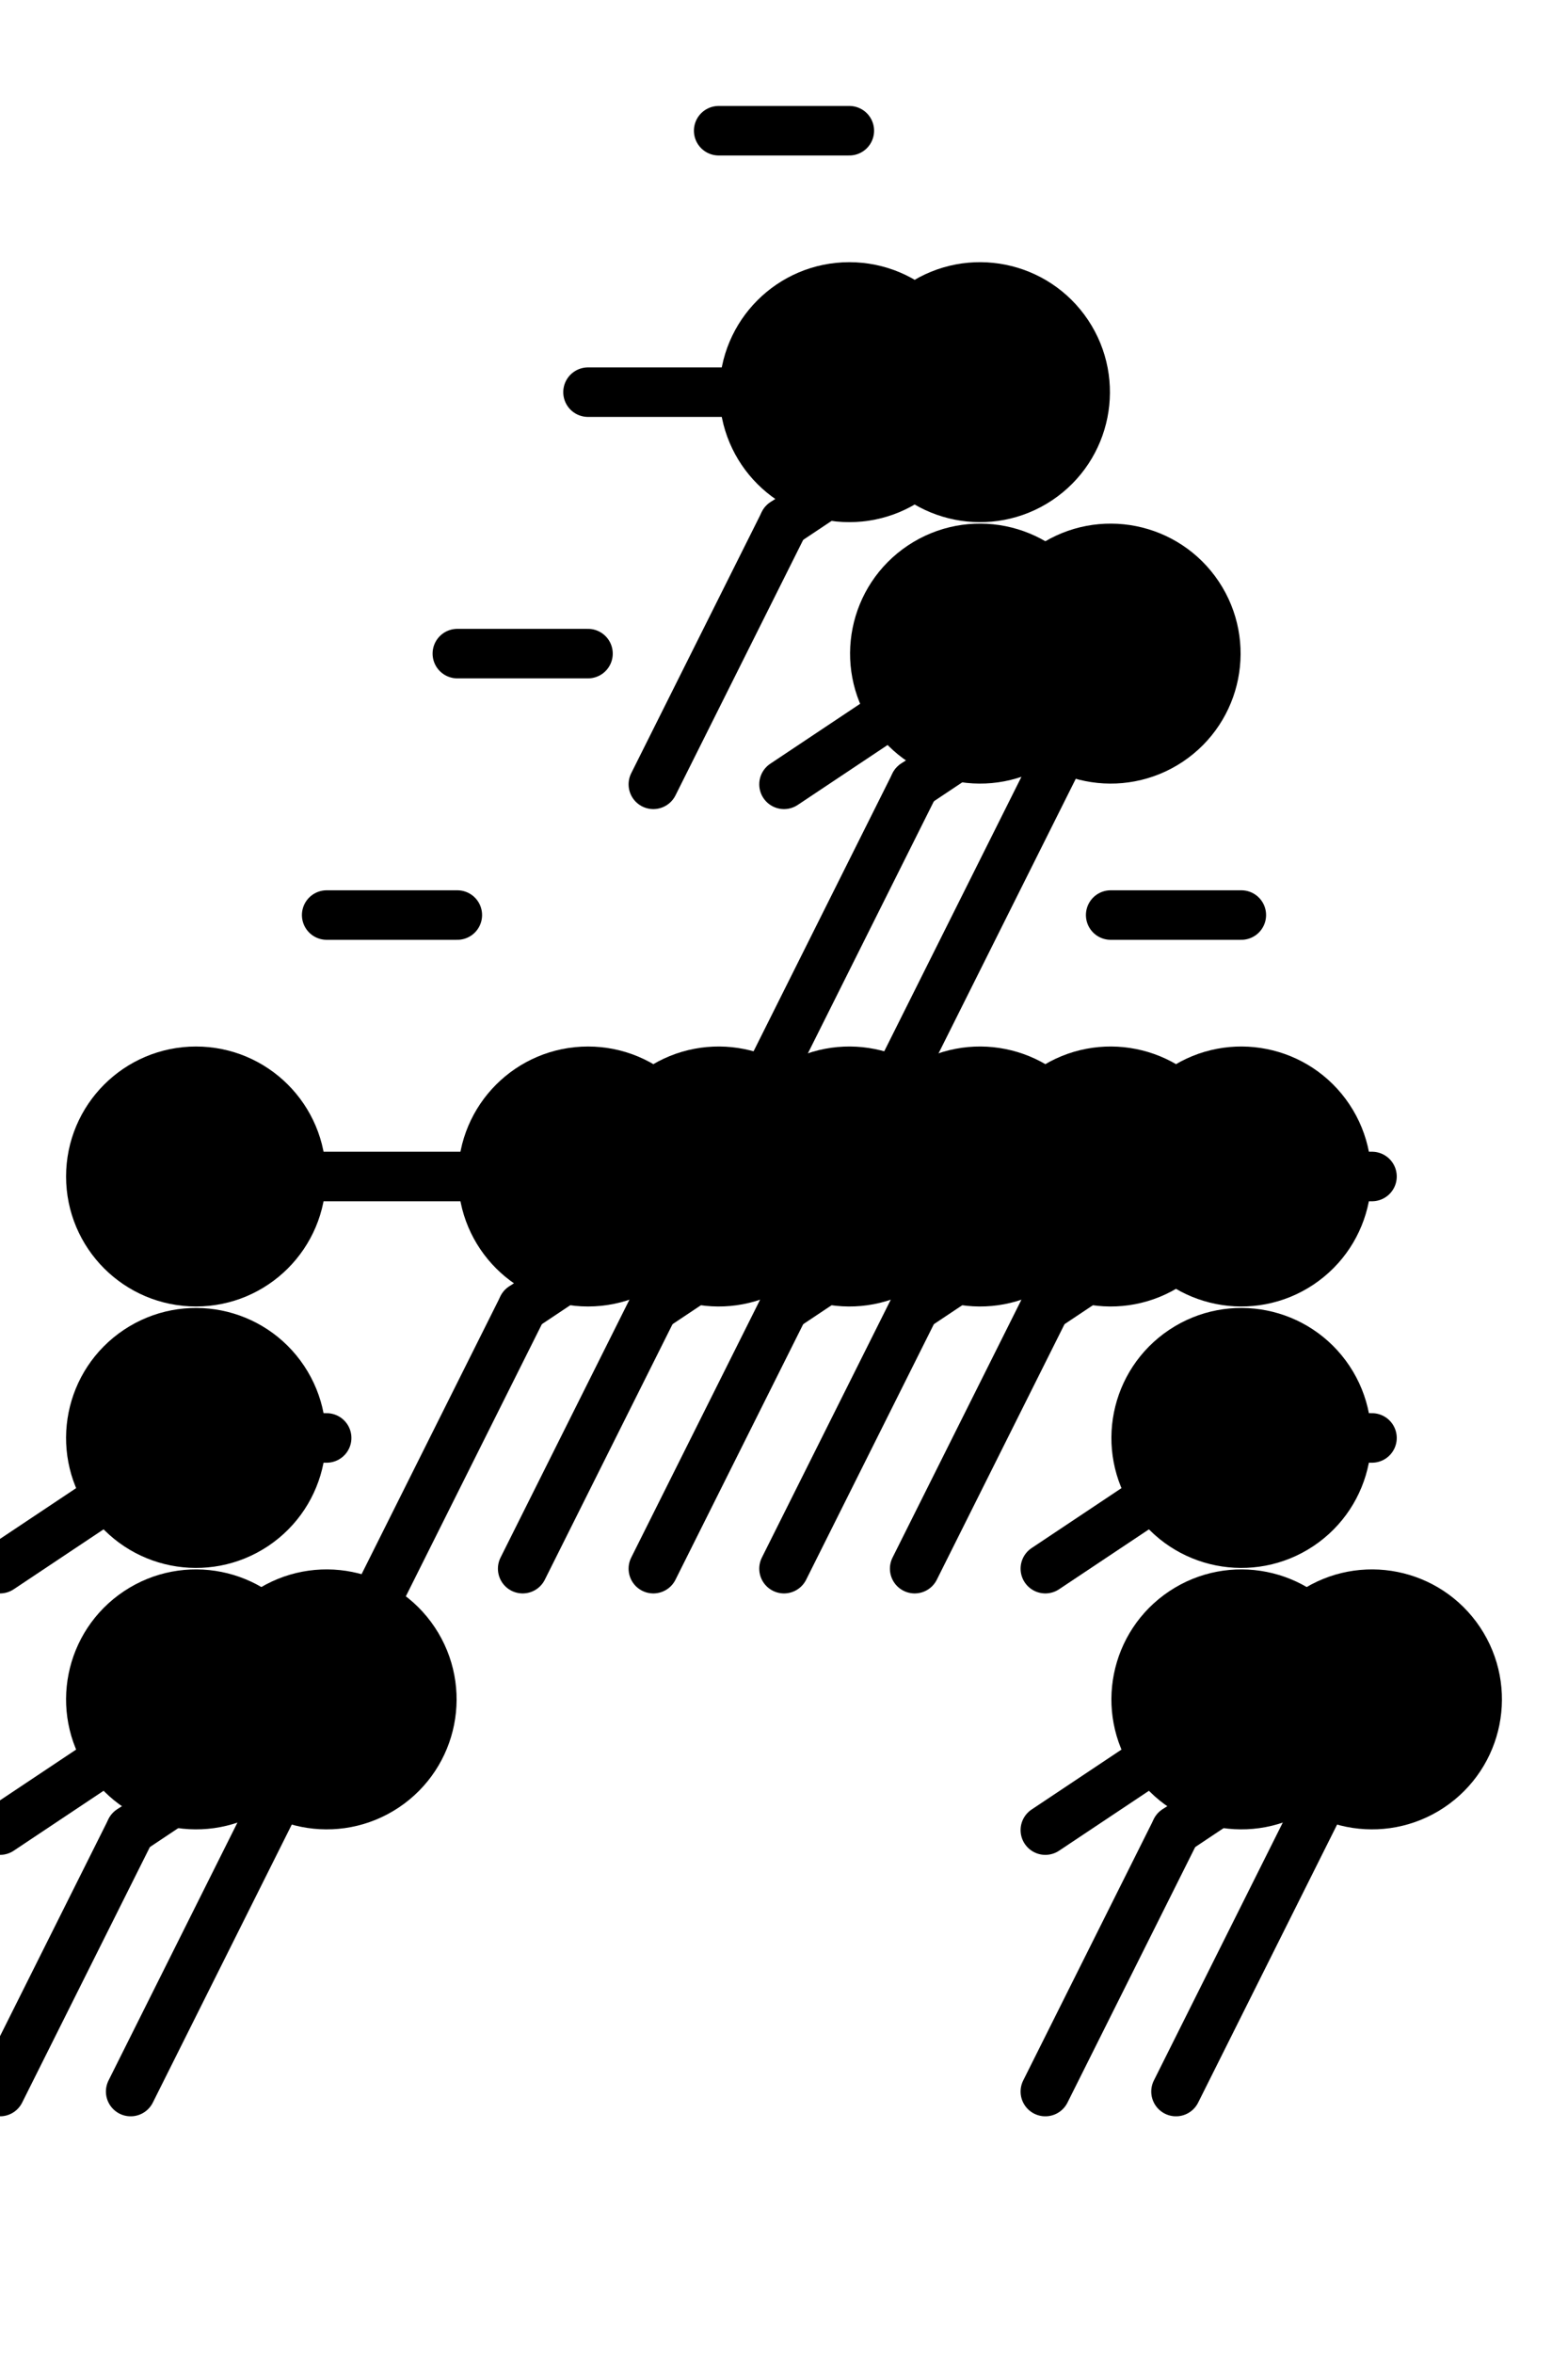 <svg xmlns="http://www.w3.org/2000/svg" width="63.36" height="95.04" class="svgbob">
  <style>.svgbob line, .svgbob path, .svgbob circle, .svgbob rect, .svgbob polygon {
  stroke: black;
  stroke-width: 2;
  stroke-opacity: 1;
  fill-opacity: 1;
  stroke-linecap: round;
  stroke-linejoin: miter;
}

.svgbob text {
  white-space: pre;
  fill: black;
  font-family: Iosevka Fixed, monospace;
  font-size: 14px;
}

.svgbob rect.backdrop {
  stroke: none;
  fill: white;
}

.svgbob .broken {
  stroke-dasharray: 8;
}

.svgbob .filled {
  fill: black;
}

.svgbob .bg_filled {
  fill: white;
  stroke-width: 1;
}

.svgbob .nofill {
  fill: white;
}

.svgbob .end_marked_arrow {
  marker-end: url(#arrow);
}

.svgbob .start_marked_arrow {
  marker-start: url(#arrow);
}

.svgbob .end_marked_diamond {
  marker-end: url(#diamond);
}

.svgbob .start_marked_diamond {
  marker-start: url(#diamond);
}

.svgbob .end_marked_circle {
  marker-end: url(#circle);
}

.svgbob .start_marked_circle {
  marker-start: url(#circle);
}

.svgbob .end_marked_open_circle {
  marker-end: url(#open_circle);
}

.svgbob .start_marked_open_circle {
  marker-start: url(#open_circle);
}

.svgbob .end_marked_big_open_circle {
  marker-end: url(#big_open_circle);
}

.svgbob .start_marked_big_open_circle {
  marker-start: url(#big_open_circle);
}

</style>
  <defs>
    <marker id="arrow" viewBox="-2 -2 8 8" refX="4" refY="2" markerWidth="7" markerHeight="7" orient="auto-start-reverse">
      <polygon points="0,0 0,4 4,2 0,0"></polygon>
    </marker>
    <marker id="diamond" viewBox="-2 -2 8 8" refX="4" refY="2" markerWidth="7" markerHeight="7" orient="auto-start-reverse">
      <polygon points="0,2 2,0 4,2 2,4 0,2"></polygon>
    </marker>
    <marker id="circle" viewBox="0 0 8 8" refX="4" refY="4" markerWidth="7" markerHeight="7" orient="auto-start-reverse">
      <circle cx="4" cy="4" r="2" class="filled"></circle>
    </marker>
    <marker id="open_circle" viewBox="0 0 8 8" refX="4" refY="4" markerWidth="7" markerHeight="7" orient="auto-start-reverse">
      <circle cx="4" cy="4" r="2" class="bg_filled"></circle>
    </marker>
    <marker id="big_open_circle" viewBox="0 0 8 8" refX="4" refY="4" markerWidth="7" markerHeight="7" orient="auto-start-reverse">
      <circle cx="4" cy="4" r="3" class="bg_filled"></circle>
    </marker>
  </defs>
  <rect class="backdrop" x="0" y="0" width="63.36" height="95.04"></rect>
  <line x1="29.04" y1="5.28" x2="34.32" y2="5.28" class="solid"></line>
  <line x1="23.76" y1="15.84" x2="34.32" y2="15.84" class="solid end_marked_circle"></line>
  <line x1="31.68" y1="15.84" x2="39.6" y2="15.84" class="solid"></line>
  <line x1="31.68" y1="21.12" x2="39.6" y2="15.84" class="solid end_marked_circle"></line>
  <line x1="31.68" y1="31.68" x2="39.6" y2="26.4" class="solid end_marked_circle"></line>
  <line x1="18.48" y1="26.4" x2="23.76" y2="26.4" class="solid"></line>
  <line x1="31.68" y1="21.12" x2="26.4" y2="31.68" class="solid"></line>
  <line x1="39.6" y1="26.4" x2="44.88" y2="26.4" class="solid"></line>
  <line x1="36.96" y1="31.68" x2="44.88" y2="26.4" class="solid end_marked_circle"></line>
  <line x1="43.56" y1="29.04" x2="35.64" y2="44.88" class="solid"></line>
  <line x1="13.2" y1="36.96" x2="18.48" y2="36.96" class="solid"></line>
  <line x1="36.96" y1="31.68" x2="30.36" y2="44.88" class="solid"></line>
  <line x1="44.88" y1="36.96" x2="50.16" y2="36.96" class="solid"></line>
  <line x1="7.92" y1="47.52" x2="7.92" y2="47.52" class="solid end_marked_circle"></line>
  <line x1="0" y1="63.36" x2="7.92" y2="58.08" class="solid end_marked_circle"></line>
  <line x1="10.56" y1="47.52" x2="23.76" y2="47.52" class="solid end_marked_circle"></line>
  <line x1="21.12" y1="47.52" x2="55.44" y2="47.52" class="solid"></line>
  <line x1="21.12" y1="52.8" x2="29.04" y2="47.52" class="solid end_marked_circle"></line>
  <line x1="26.4" y1="52.8" x2="34.32" y2="47.52" class="solid end_marked_circle"></line>
  <line x1="31.68" y1="52.8" x2="39.6" y2="47.52" class="solid end_marked_circle"></line>
  <line x1="36.96" y1="52.8" x2="44.88" y2="47.52" class="solid end_marked_circle"></line>
  <line x1="42.24" y1="52.8" x2="50.16" y2="47.52" class="solid end_marked_circle"></line>
  <line x1="42.24" y1="63.36" x2="50.16" y2="58.08" class="solid end_marked_circle"></line>
  <line x1="7.92" y1="58.08" x2="13.2" y2="58.08" class="solid"></line>
  <line x1="0" y1="73.92" x2="7.92" y2="68.64" class="solid end_marked_circle"></line>
  <line x1="21.12" y1="52.8" x2="14.52" y2="66" class="solid"></line>
  <line x1="26.4" y1="52.8" x2="21.12" y2="63.36" class="solid"></line>
  <line x1="31.68" y1="52.8" x2="26.4" y2="63.36" class="solid"></line>
  <line x1="36.96" y1="52.8" x2="31.68" y2="63.36" class="solid"></line>
  <line x1="42.24" y1="52.8" x2="36.96" y2="63.36" class="solid"></line>
  <line x1="50.16" y1="58.08" x2="55.44" y2="58.08" class="solid"></line>
  <line x1="42.24" y1="73.92" x2="50.16" y2="68.64" class="solid end_marked_circle"></line>
  <line x1="7.92" y1="68.64" x2="13.2" y2="68.64" class="solid"></line>
  <line x1="5.28" y1="73.92" x2="13.2" y2="68.64" class="solid end_marked_circle"></line>
  <line x1="11.88" y1="71.28" x2="5.28" y2="84.48" class="solid"></line>
  <line x1="50.16" y1="68.64" x2="55.44" y2="68.64" class="solid"></line>
  <line x1="47.52" y1="73.92" x2="55.44" y2="68.64" class="solid end_marked_circle"></line>
  <line x1="54.12" y1="71.28" x2="47.52" y2="84.48" class="solid"></line>
  <line x1="5.28" y1="73.92" x2="0" y2="84.48" class="solid"></line>
  <line x1="47.52" y1="73.92" x2="42.24" y2="84.48" class="solid"></line>
</svg>

